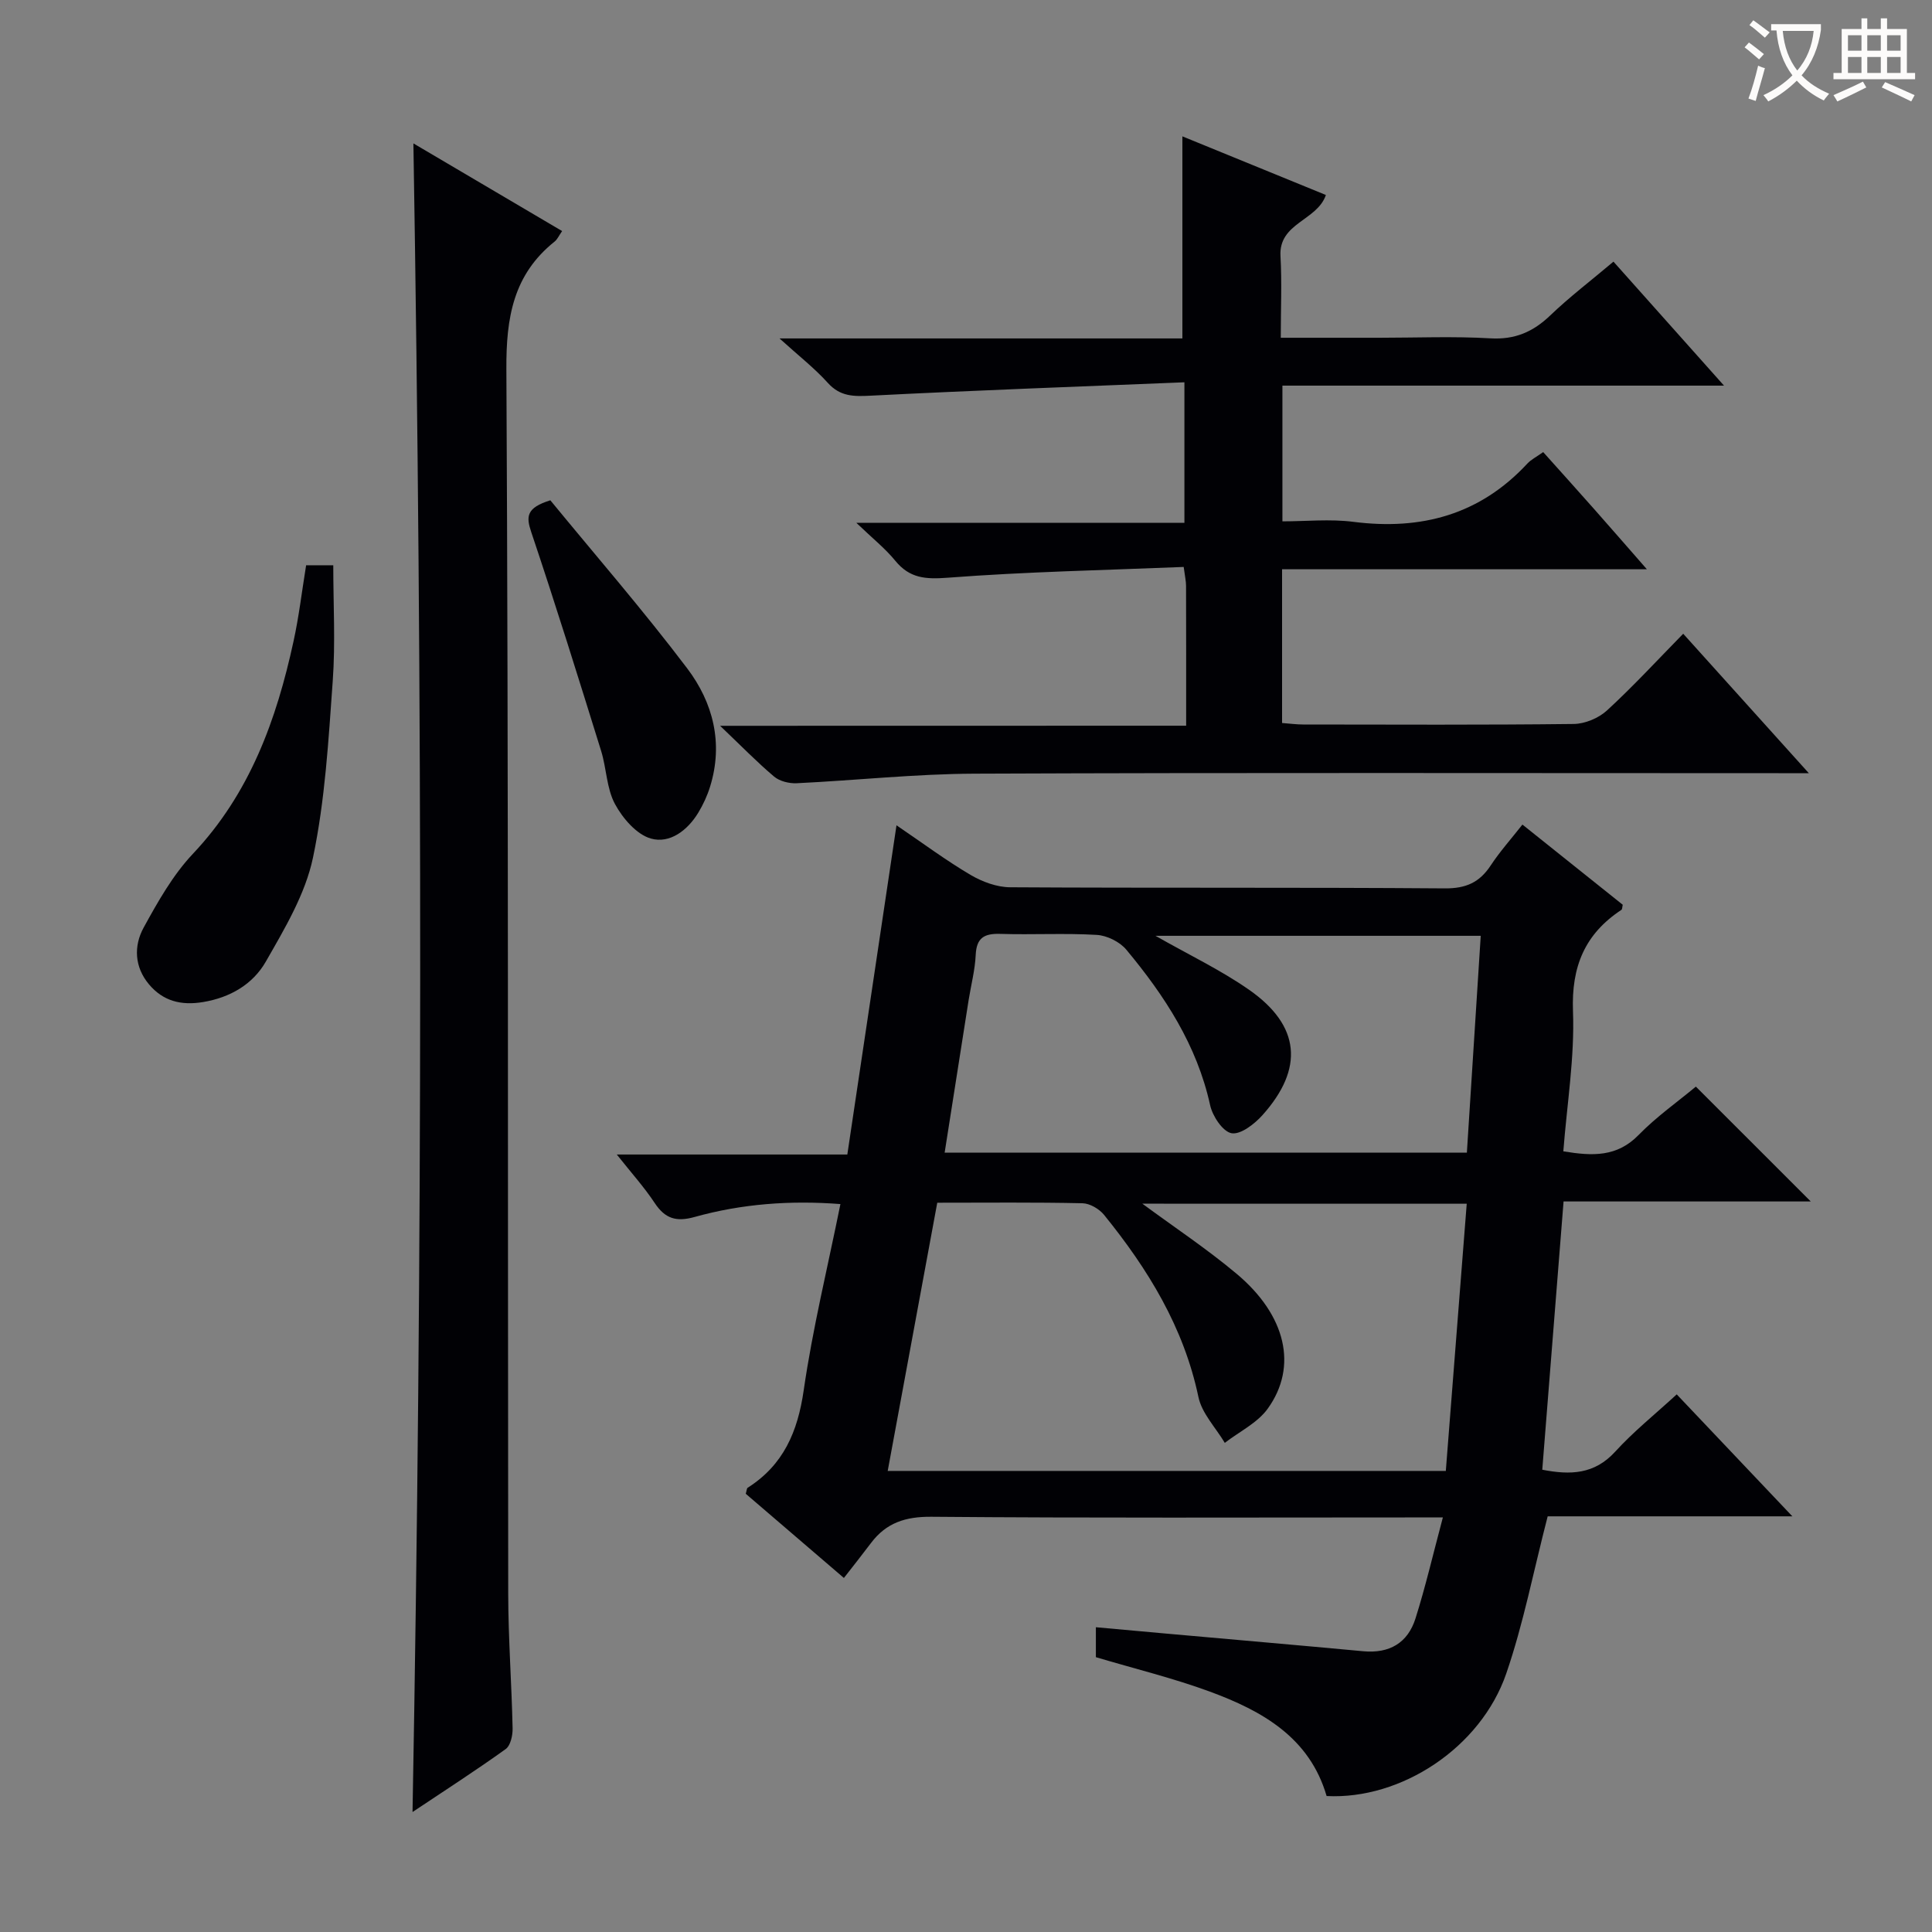 <svg enable-background="new 0 0 400 400" viewBox="0 0 400 400" xmlns="http://www.w3.org/2000/svg"><rect x="0" y="0" width="400" height="400" fill="#808080" stroke="none"/><g fill="#010105"><path d="m298.73 314.17c-3.32 0-5.13 0-6.94 0-32.99 0-65.99.14-98.98-.14-5.33-.04-9.31 1.24-12.46 5.41-1.8 2.39-3.66 4.73-5.63 7.26-7.63-6.55-14.03-12.04-20.32-17.43.21-.69.2-1.13.4-1.25 7.41-4.71 10.36-11.59 11.6-20.19 1.85-12.79 4.95-25.41 7.6-38.54-10.42-.8-20.43-.05-30.18 2.67-3.83 1.07-6.12.35-8.27-2.89-2.17-3.28-4.83-6.23-7.85-10.04h47.73c3.39-22.71 6.72-44.95 10.18-68.16 5.57 3.78 10.3 7.31 15.35 10.28 2.42 1.42 5.44 2.54 8.2 2.55 29.99.18 59.99 0 89.98.23 4.36.03 7.17-1.22 9.49-4.74 1.9-2.89 4.24-5.5 6.57-8.47 7.11 5.68 13.96 11.16 20.77 16.6-.11.46-.09.93-.28 1.06-7.57 4.99-10.37 11.74-10.02 20.98.36 9.55-1.24 19.17-2 29.01 6.08 1.01 11.12 1.19 15.59-3.39 3.68-3.77 8.06-6.85 11.85-10.01 8.03 8.02 15.77 15.76 23.79 23.78-16.91 0-33.77 0-51.18 0-1.49 18.74-2.94 37.04-4.41 55.54 5.82 1.13 10.8.98 15.11-3.75 3.79-4.16 8.24-7.72 12.73-11.85 7.79 8.22 15.4 16.25 23.94 25.25-17.87 0-34.65 0-50.66 0-2.97 11.49-5.04 22.28-8.58 32.56-5.29 15.35-21.77 26.14-37.19 25.35-3.52-12.12-13.34-17.63-24.17-21.62-7.58-2.79-15.48-4.71-23.6-7.13 0-1.59 0-3.53 0-6.2 4.73.43 9.43.86 14.14 1.28 13.73 1.23 27.47 2.41 41.2 3.69 5.42.51 9.23-1.71 10.83-6.78 2.07-6.54 3.63-13.28 5.67-20.92zm-62.22-64.96c6.59 4.86 13.33 9.33 19.5 14.5 10.26 8.59 12.74 19.22 6.46 27.94-2.13 2.96-5.88 4.75-8.89 7.08-1.88-3.16-4.75-6.1-5.46-9.5-3.04-14.46-10.46-26.5-19.54-37.71-1-1.23-2.94-2.37-4.47-2.4-9.81-.22-19.63-.11-30.06-.11-3.42 18.48-6.8 36.81-10.26 55.53h115.55c1.45-18.54 2.88-36.82 4.33-55.32-22.72-.01-44.94-.01-67.16-.01zm-40.93-10.57h108.12c.96-15.07 1.91-29.88 2.87-44.89-22.65 0-44.68 0-67.34 0 6.88 3.92 13.46 7.05 19.36 11.16 10.63 7.41 11.46 16.3 2.77 25.99-1.64 1.83-4.52 4.06-6.39 3.72-1.82-.34-3.94-3.55-4.43-5.82-2.73-12.43-9.42-22.65-17.34-32.17-1.36-1.64-4.01-2.95-6.14-3.07-6.64-.39-13.32 0-19.98-.21-3.28-.1-4.9.79-5.07 4.33-.14 3.13-.96 6.22-1.46 9.34-1.65 10.45-3.29 20.89-4.97 31.62z"/><path d="m245.58 150.25c0-10.32.01-19.64-.02-28.95 0-.97-.23-1.93-.49-3.92-16.37.67-32.65.99-48.85 2.23-4.61.35-7.88.13-10.86-3.51-2.09-2.56-4.74-4.66-8.06-7.85h67.92c0-9.68 0-18.75 0-29.1-21.82.89-43.38 1.67-64.93 2.77-3.53.18-6.32.21-8.9-2.65-2.75-3.05-6.04-5.61-10-9.2h83.41c0-14.31 0-27.99 0-41.84 9.67 3.95 19.64 8.02 29.71 12.14-1.81 5.34-9.79 5.75-9.4 12.65.31 5.44.06 10.91.06 16.91h20.4c7.67 0 15.35-.33 22.99.12 5.1.3 8.85-1.34 12.42-4.76 3.95-3.79 8.33-7.12 13.07-11.12 7.49 8.4 14.83 16.62 22.89 25.67-31.05 0-61.07 0-91.43 0v28.1c4.87 0 9.86-.52 14.69.1 14.05 1.79 26.2-1.47 36.02-12.06.77-.83 1.86-1.37 3.28-2.38 3.55 3.97 7.08 7.87 10.56 11.81 3.41 3.86 6.79 7.74 10.91 12.45-25.68 0-50.48 0-75.53 0v31.83c1.53.11 2.97.31 4.4.31 18.66.02 37.33.11 55.99-.11 2.33-.03 5.15-1.21 6.88-2.8 5.38-4.94 10.35-10.34 15.78-15.88 8.65 9.6 16.95 18.81 26.01 28.87-2.77 0-4.52 0-6.27 0-55.5 0-110.99-.13-166.48.1-12.27.05-24.53 1.39-36.81 1.98-1.55.07-3.5-.4-4.65-1.36-3.56-3-6.82-6.36-11.2-10.53 32.86-.02 64.35-.02 96.49-.02z"/><path d="m85.59 29.69c10.2 6.02 20.31 11.97 30.79 18.15-.67.95-.98 1.72-1.55 2.17-8.57 6.85-10.05 15.75-9.99 26.41.45 84.49.27 168.99.38 253.48.01 9.31.71 18.62.91 27.94.03 1.46-.43 3.57-1.44 4.29-6.18 4.44-12.59 8.56-19.28 13.03 2.09-115.36 2.08-230.13.18-345.47z"/><path d="m63.38 117.03h5.62c0 8.07.46 16.05-.11 23.96-.88 12.24-1.58 24.62-4.09 36.57-1.58 7.55-5.86 14.7-9.77 21.54-2.67 4.66-7.35 7.44-13.02 8.37-4.55.75-8.27-.22-11.17-3.68-3.01-3.58-3.18-7.94-1.1-11.74 2.94-5.36 6.04-10.87 10.19-15.27 11.8-12.49 17.31-27.75 20.84-44 1.1-5.01 1.7-10.13 2.61-15.75z"/><path d="m113.94 103.58c9.35 11.39 19.24 22.78 28.33 34.79 5.36 7.08 7.53 15.5 4.75 24.48-.58 1.88-1.43 3.73-2.45 5.41-2.22 3.67-5.91 6.47-9.82 5.35-2.97-.85-5.84-4.2-7.43-7.15-1.74-3.24-1.74-7.36-2.86-10.98-4.71-15.15-9.42-30.3-14.48-45.34-1.08-3.22-1.02-5 3.96-6.56z"/></g><path d="m362.1 8.8c1.1.8 2.1 1.6 3.1 2.4l-1 1.1c-1.3-1.1-2.3-2-3-2.5zm1.9 4.8c.5.2.9.4 1.4.5-.6 2.3-1.3 4.5-1.9 6.8l-1.5-.5c.8-2.1 1.4-4.3 2-6.8zm-1-9.4c1.3.9 2.4 1.8 3.4 2.5l-1 1.1c-1.4-1.2-2.4-2.1-3.2-2.6zm3.7 2.2v-1.4h10.3v1.2c-.5 3.6-1.8 6.8-4 9.4 1.5 1.6 3.4 2.8 5.7 3.8-.3.4-.7.8-1.1 1.4-2.3-1.1-4.1-2.5-5.6-4.1-1.6 1.6-3.6 3.1-5.9 4.3-.3-.5-.7-.9-1-1.3 2.4-1.1 4.4-2.5 6-4.1-1.9-2.5-3-5.6-3.3-9.3h-1.1zm8.8 0h-6.4c.3 3.3 1.3 6 3 8.2 2-2.3 3.1-5.1 3.4-8.2z" fill="#fcfbfa"/><path d="m385.3 3.8h1.3v2.2h2.8v-2.2h1.3v2.2h4.1v9.1h1.7v1.3h-16.9v-1.3h1.7v-9.1h4.1v-2.2zm.4 13.1.7 1.2c-1.8.9-3.8 1.9-6 2.9-.2-.4-.5-.8-.8-1.3 2.3-1 4.3-1.9 6.1-2.8zm-3.1-6.4h2.8v-3.2h-2.8zm0 4.6h2.8v-3.3h-2.8zm4-4.6h2.8v-3.2h-2.8zm0 4.6h2.8v-3.3h-2.8zm3.7 1.9c2.1.9 4.1 1.8 6.1 2.7l-.7 1.3c-2.2-1.1-4.2-2-6.1-2.9zm3.2-9.7h-2.8v3.2h2.8zm-2.8 7.8h2.8v-3.3h-2.8z" fill="#fcfbfa"/></svg>